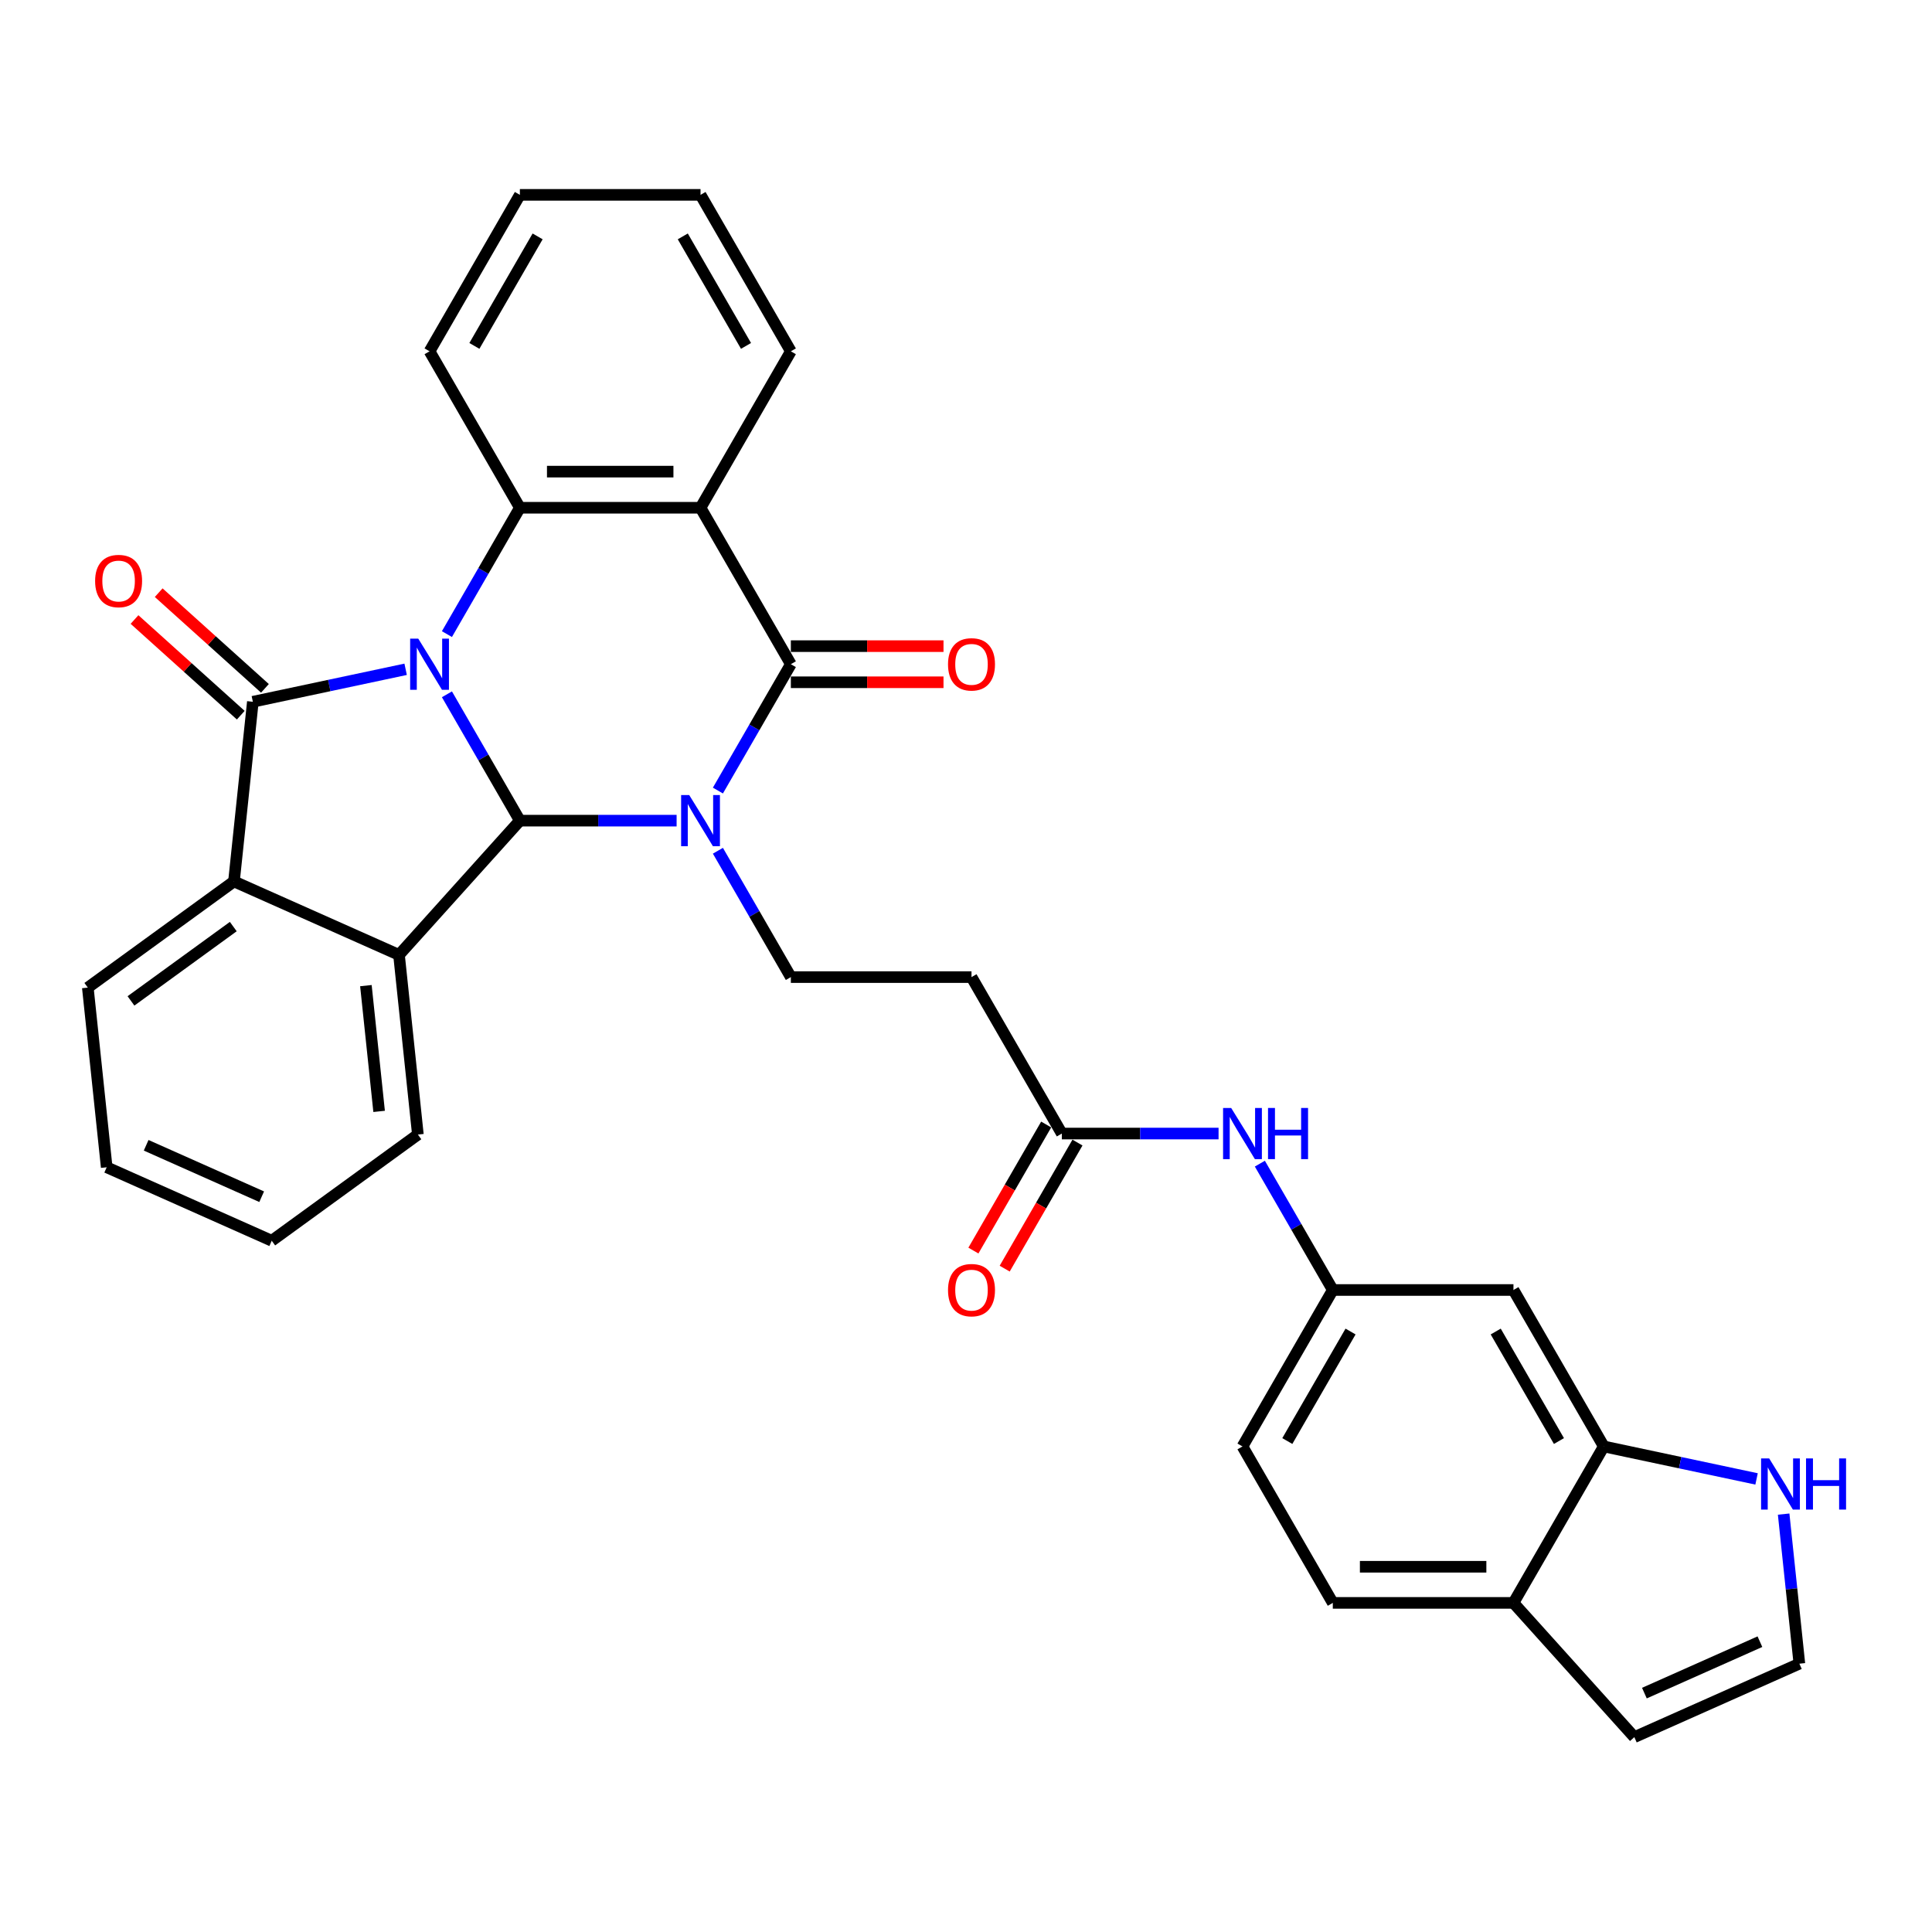 <?xml version='1.0' encoding='iso-8859-1'?>
<svg version='1.1' baseProfile='full'
              xmlns='http://www.w3.org/2000/svg'
                      xmlns:rdkit='http://www.rdkit.org/xml'
                      xmlns:xlink='http://www.w3.org/1999/xlink'
                  xml:space='preserve'
width='1000px' height='1000px' viewBox='0 0 1000 1000'>
<!-- END OF HEADER -->
<rect style='opacity:1.0;fill:#FFFFFF;stroke:none' width='1000' height='1000' x='0' y='0'> </rect>
<path class='bond-1' d='M 231.33,359.369 L 250.209,392.068' style='fill:none;fill-rule:evenodd;stroke:#0000FF;stroke-width:6px;stroke-linecap:butt;stroke-linejoin:miter;stroke-opacity:1' />
<path class='bond-1' d='M 250.209,392.068 L 269.088,424.768' style='fill:none;fill-rule:evenodd;stroke:#000000;stroke-width:6px;stroke-linecap:butt;stroke-linejoin:miter;stroke-opacity:1' />
<path class='bond-2' d='M 209.956,346.422 L 170.415,354.827' style='fill:none;fill-rule:evenodd;stroke:#0000FF;stroke-width:6px;stroke-linecap:butt;stroke-linejoin:miter;stroke-opacity:1' />
<path class='bond-2' d='M 170.415,354.827 L 130.875,363.231' style='fill:none;fill-rule:evenodd;stroke:#000000;stroke-width:6px;stroke-linecap:butt;stroke-linejoin:miter;stroke-opacity:1' />
<path class='bond-5' d='M 231.33,328.213 L 250.209,295.513' style='fill:none;fill-rule:evenodd;stroke:#0000FF;stroke-width:6px;stroke-linecap:butt;stroke-linejoin:miter;stroke-opacity:1' />
<path class='bond-5' d='M 250.209,295.513 L 269.088,262.814' style='fill:none;fill-rule:evenodd;stroke:#000000;stroke-width:6px;stroke-linecap:butt;stroke-linejoin:miter;stroke-opacity:1' />
<path class='bond-0' d='M 350.212,424.768 L 309.65,424.768' style='fill:none;fill-rule:evenodd;stroke:#0000FF;stroke-width:6px;stroke-linecap:butt;stroke-linejoin:miter;stroke-opacity:1' />
<path class='bond-0' d='M 309.65,424.768 L 269.088,424.768' style='fill:none;fill-rule:evenodd;stroke:#000000;stroke-width:6px;stroke-linecap:butt;stroke-linejoin:miter;stroke-opacity:1' />
<path class='bond-8' d='M 371.586,440.346 L 390.465,473.045' style='fill:none;fill-rule:evenodd;stroke:#0000FF;stroke-width:6px;stroke-linecap:butt;stroke-linejoin:miter;stroke-opacity:1' />
<path class='bond-8' d='M 390.465,473.045 L 409.345,505.745' style='fill:none;fill-rule:evenodd;stroke:#000000;stroke-width:6px;stroke-linecap:butt;stroke-linejoin:miter;stroke-opacity:1' />
<path class='bond-33' d='M 371.586,409.19 L 390.465,376.49' style='fill:none;fill-rule:evenodd;stroke:#0000FF;stroke-width:6px;stroke-linecap:butt;stroke-linejoin:miter;stroke-opacity:1' />
<path class='bond-33' d='M 390.465,376.49 L 409.345,343.791' style='fill:none;fill-rule:evenodd;stroke:#000000;stroke-width:6px;stroke-linecap:butt;stroke-linejoin:miter;stroke-opacity:1' />
<path class='bond-6' d='M 269.088,424.768 L 206.522,494.255' style='fill:none;fill-rule:evenodd;stroke:#000000;stroke-width:6px;stroke-linecap:butt;stroke-linejoin:miter;stroke-opacity:1' />
<path class='bond-7' d='M 130.875,363.231 L 121.101,456.223' style='fill:none;fill-rule:evenodd;stroke:#000000;stroke-width:6px;stroke-linecap:butt;stroke-linejoin:miter;stroke-opacity:1' />
<path class='bond-14' d='M 137.132,356.283 L 109.635,331.524' style='fill:none;fill-rule:evenodd;stroke:#000000;stroke-width:6px;stroke-linecap:butt;stroke-linejoin:miter;stroke-opacity:1' />
<path class='bond-14' d='M 109.635,331.524 L 82.138,306.766' style='fill:none;fill-rule:evenodd;stroke:#FF0000;stroke-width:6px;stroke-linecap:butt;stroke-linejoin:miter;stroke-opacity:1' />
<path class='bond-14' d='M 124.618,370.18 L 97.121,345.422' style='fill:none;fill-rule:evenodd;stroke:#000000;stroke-width:6px;stroke-linecap:butt;stroke-linejoin:miter;stroke-opacity:1' />
<path class='bond-14' d='M 97.121,345.422 L 69.624,320.663' style='fill:none;fill-rule:evenodd;stroke:#FF0000;stroke-width:6px;stroke-linecap:butt;stroke-linejoin:miter;stroke-opacity:1' />
<path class='bond-3' d='M 409.345,343.791 L 362.592,262.814' style='fill:none;fill-rule:evenodd;stroke:#000000;stroke-width:6px;stroke-linecap:butt;stroke-linejoin:miter;stroke-opacity:1' />
<path class='bond-15' d='M 409.345,353.141 L 448.85,353.141' style='fill:none;fill-rule:evenodd;stroke:#000000;stroke-width:6px;stroke-linecap:butt;stroke-linejoin:miter;stroke-opacity:1' />
<path class='bond-15' d='M 448.85,353.141 L 488.356,353.141' style='fill:none;fill-rule:evenodd;stroke:#FF0000;stroke-width:6px;stroke-linecap:butt;stroke-linejoin:miter;stroke-opacity:1' />
<path class='bond-15' d='M 409.345,334.44 L 448.85,334.44' style='fill:none;fill-rule:evenodd;stroke:#000000;stroke-width:6px;stroke-linecap:butt;stroke-linejoin:miter;stroke-opacity:1' />
<path class='bond-15' d='M 448.85,334.44 L 488.356,334.44' style='fill:none;fill-rule:evenodd;stroke:#FF0000;stroke-width:6px;stroke-linecap:butt;stroke-linejoin:miter;stroke-opacity:1' />
<path class='bond-4' d='M 362.592,262.814 L 269.088,262.814' style='fill:none;fill-rule:evenodd;stroke:#000000;stroke-width:6px;stroke-linecap:butt;stroke-linejoin:miter;stroke-opacity:1' />
<path class='bond-4' d='M 348.567,244.113 L 283.114,244.113' style='fill:none;fill-rule:evenodd;stroke:#000000;stroke-width:6px;stroke-linecap:butt;stroke-linejoin:miter;stroke-opacity:1' />
<path class='bond-23' d='M 362.592,262.814 L 409.345,181.837' style='fill:none;fill-rule:evenodd;stroke:#000000;stroke-width:6px;stroke-linecap:butt;stroke-linejoin:miter;stroke-opacity:1' />
<path class='bond-25' d='M 269.088,262.814 L 222.336,181.837' style='fill:none;fill-rule:evenodd;stroke:#000000;stroke-width:6px;stroke-linecap:butt;stroke-linejoin:miter;stroke-opacity:1' />
<path class='bond-26' d='M 206.522,494.255 L 216.295,587.247' style='fill:none;fill-rule:evenodd;stroke:#000000;stroke-width:6px;stroke-linecap:butt;stroke-linejoin:miter;stroke-opacity:1' />
<path class='bond-26' d='M 189.389,510.159 L 196.231,575.253' style='fill:none;fill-rule:evenodd;stroke:#000000;stroke-width:6px;stroke-linecap:butt;stroke-linejoin:miter;stroke-opacity:1' />
<path class='bond-32' d='M 206.522,494.255 L 121.101,456.223' style='fill:none;fill-rule:evenodd;stroke:#000000;stroke-width:6px;stroke-linecap:butt;stroke-linejoin:miter;stroke-opacity:1' />
<path class='bond-27' d='M 121.101,456.223 L 45.455,511.184' style='fill:none;fill-rule:evenodd;stroke:#000000;stroke-width:6px;stroke-linecap:butt;stroke-linejoin:miter;stroke-opacity:1' />
<path class='bond-27' d='M 120.746,479.597 L 67.794,518.069' style='fill:none;fill-rule:evenodd;stroke:#000000;stroke-width:6px;stroke-linecap:butt;stroke-linejoin:miter;stroke-opacity:1' />
<path class='bond-11' d='M 409.345,505.745 L 502.849,505.745' style='fill:none;fill-rule:evenodd;stroke:#000000;stroke-width:6px;stroke-linecap:butt;stroke-linejoin:miter;stroke-opacity:1' />
<path class='bond-9' d='M 830.114,748.676 L 783.362,667.699' style='fill:none;fill-rule:evenodd;stroke:#000000;stroke-width:6px;stroke-linecap:butt;stroke-linejoin:miter;stroke-opacity:1' />
<path class='bond-9' d='M 806.906,745.88 L 774.179,689.196' style='fill:none;fill-rule:evenodd;stroke:#000000;stroke-width:6px;stroke-linecap:butt;stroke-linejoin:miter;stroke-opacity:1' />
<path class='bond-12' d='M 830.114,748.676 L 869.654,757.081' style='fill:none;fill-rule:evenodd;stroke:#000000;stroke-width:6px;stroke-linecap:butt;stroke-linejoin:miter;stroke-opacity:1' />
<path class='bond-12' d='M 869.654,757.081 L 909.195,765.485' style='fill:none;fill-rule:evenodd;stroke:#0000FF;stroke-width:6px;stroke-linecap:butt;stroke-linejoin:miter;stroke-opacity:1' />
<path class='bond-36' d='M 830.114,748.676 L 783.362,829.653' style='fill:none;fill-rule:evenodd;stroke:#000000;stroke-width:6px;stroke-linecap:butt;stroke-linejoin:miter;stroke-opacity:1' />
<path class='bond-10' d='M 549.601,586.722 L 502.849,505.745' style='fill:none;fill-rule:evenodd;stroke:#000000;stroke-width:6px;stroke-linecap:butt;stroke-linejoin:miter;stroke-opacity:1' />
<path class='bond-17' d='M 549.601,586.722 L 590.163,586.722' style='fill:none;fill-rule:evenodd;stroke:#000000;stroke-width:6px;stroke-linecap:butt;stroke-linejoin:miter;stroke-opacity:1' />
<path class='bond-17' d='M 590.163,586.722 L 630.725,586.722' style='fill:none;fill-rule:evenodd;stroke:#0000FF;stroke-width:6px;stroke-linecap:butt;stroke-linejoin:miter;stroke-opacity:1' />
<path class='bond-21' d='M 541.503,582.047 L 522.667,614.672' style='fill:none;fill-rule:evenodd;stroke:#000000;stroke-width:6px;stroke-linecap:butt;stroke-linejoin:miter;stroke-opacity:1' />
<path class='bond-21' d='M 522.667,614.672 L 503.831,647.296' style='fill:none;fill-rule:evenodd;stroke:#FF0000;stroke-width:6px;stroke-linecap:butt;stroke-linejoin:miter;stroke-opacity:1' />
<path class='bond-21' d='M 557.699,591.397 L 538.863,624.022' style='fill:none;fill-rule:evenodd;stroke:#000000;stroke-width:6px;stroke-linecap:butt;stroke-linejoin:miter;stroke-opacity:1' />
<path class='bond-21' d='M 538.863,624.022 L 520.027,656.647' style='fill:none;fill-rule:evenodd;stroke:#FF0000;stroke-width:6px;stroke-linecap:butt;stroke-linejoin:miter;stroke-opacity:1' />
<path class='bond-16' d='M 923.212,783.695 L 927.281,822.402' style='fill:none;fill-rule:evenodd;stroke:#0000FF;stroke-width:6px;stroke-linecap:butt;stroke-linejoin:miter;stroke-opacity:1' />
<path class='bond-16' d='M 927.281,822.402 L 931.349,861.109' style='fill:none;fill-rule:evenodd;stroke:#000000;stroke-width:6px;stroke-linecap:butt;stroke-linejoin:miter;stroke-opacity:1' />
<path class='bond-13' d='M 783.362,667.699 L 689.857,667.699' style='fill:none;fill-rule:evenodd;stroke:#000000;stroke-width:6px;stroke-linecap:butt;stroke-linejoin:miter;stroke-opacity:1' />
<path class='bond-37' d='M 931.349,861.109 L 845.928,899.141' style='fill:none;fill-rule:evenodd;stroke:#000000;stroke-width:6px;stroke-linecap:butt;stroke-linejoin:miter;stroke-opacity:1' />
<path class='bond-37' d='M 910.929,849.73 L 851.135,876.352' style='fill:none;fill-rule:evenodd;stroke:#000000;stroke-width:6px;stroke-linecap:butt;stroke-linejoin:miter;stroke-opacity:1' />
<path class='bond-19' d='M 652.099,602.3 L 670.978,634.999' style='fill:none;fill-rule:evenodd;stroke:#0000FF;stroke-width:6px;stroke-linecap:butt;stroke-linejoin:miter;stroke-opacity:1' />
<path class='bond-19' d='M 670.978,634.999 L 689.857,667.699' style='fill:none;fill-rule:evenodd;stroke:#000000;stroke-width:6px;stroke-linecap:butt;stroke-linejoin:miter;stroke-opacity:1' />
<path class='bond-18' d='M 783.362,829.653 L 689.857,829.653' style='fill:none;fill-rule:evenodd;stroke:#000000;stroke-width:6px;stroke-linecap:butt;stroke-linejoin:miter;stroke-opacity:1' />
<path class='bond-18' d='M 769.336,810.952 L 703.883,810.952' style='fill:none;fill-rule:evenodd;stroke:#000000;stroke-width:6px;stroke-linecap:butt;stroke-linejoin:miter;stroke-opacity:1' />
<path class='bond-20' d='M 783.362,829.653 L 845.928,899.141' style='fill:none;fill-rule:evenodd;stroke:#000000;stroke-width:6px;stroke-linecap:butt;stroke-linejoin:miter;stroke-opacity:1' />
<path class='bond-24' d='M 689.857,667.699 L 643.105,748.676' style='fill:none;fill-rule:evenodd;stroke:#000000;stroke-width:6px;stroke-linecap:butt;stroke-linejoin:miter;stroke-opacity:1' />
<path class='bond-24' d='M 699.04,689.196 L 666.314,745.88' style='fill:none;fill-rule:evenodd;stroke:#000000;stroke-width:6px;stroke-linecap:butt;stroke-linejoin:miter;stroke-opacity:1' />
<path class='bond-22' d='M 689.857,829.653 L 643.105,748.676' style='fill:none;fill-rule:evenodd;stroke:#000000;stroke-width:6px;stroke-linecap:butt;stroke-linejoin:miter;stroke-opacity:1' />
<path class='bond-34' d='M 409.345,181.837 L 362.592,100.859' style='fill:none;fill-rule:evenodd;stroke:#000000;stroke-width:6px;stroke-linecap:butt;stroke-linejoin:miter;stroke-opacity:1' />
<path class='bond-34' d='M 386.136,179.04 L 353.41,122.356' style='fill:none;fill-rule:evenodd;stroke:#000000;stroke-width:6px;stroke-linecap:butt;stroke-linejoin:miter;stroke-opacity:1' />
<path class='bond-30' d='M 222.336,181.837 L 269.088,100.859' style='fill:none;fill-rule:evenodd;stroke:#000000;stroke-width:6px;stroke-linecap:butt;stroke-linejoin:miter;stroke-opacity:1' />
<path class='bond-30' d='M 245.544,179.04 L 278.271,122.356' style='fill:none;fill-rule:evenodd;stroke:#000000;stroke-width:6px;stroke-linecap:butt;stroke-linejoin:miter;stroke-opacity:1' />
<path class='bond-29' d='M 216.295,587.247 L 140.649,642.208' style='fill:none;fill-rule:evenodd;stroke:#000000;stroke-width:6px;stroke-linecap:butt;stroke-linejoin:miter;stroke-opacity:1' />
<path class='bond-31' d='M 45.455,511.184 L 55.228,604.176' style='fill:none;fill-rule:evenodd;stroke:#000000;stroke-width:6px;stroke-linecap:butt;stroke-linejoin:miter;stroke-opacity:1' />
<path class='bond-28' d='M 362.592,100.859 L 269.088,100.859' style='fill:none;fill-rule:evenodd;stroke:#000000;stroke-width:6px;stroke-linecap:butt;stroke-linejoin:miter;stroke-opacity:1' />
<path class='bond-35' d='M 140.649,642.208 L 55.228,604.176' style='fill:none;fill-rule:evenodd;stroke:#000000;stroke-width:6px;stroke-linecap:butt;stroke-linejoin:miter;stroke-opacity:1' />
<path class='bond-35' d='M 135.442,619.419 L 75.648,592.797' style='fill:none;fill-rule:evenodd;stroke:#000000;stroke-width:6px;stroke-linecap:butt;stroke-linejoin:miter;stroke-opacity:1' />
<path  class='atom-0' d='M 216.483 330.551
L 225.16 344.576
Q 226.02 345.96, 227.404 348.466
Q 228.788 350.972, 228.863 351.121
L 228.863 330.551
L 232.378 330.551
L 232.378 357.031
L 228.75 357.031
L 219.437 341.696
Q 218.353 339.901, 217.193 337.844
Q 216.071 335.787, 215.735 335.151
L 215.735 357.031
L 212.294 357.031
L 212.294 330.551
L 216.483 330.551
' fill='#0000FF'/>
<path  class='atom-1' d='M 356.739 411.528
L 365.416 425.553
Q 366.277 426.937, 367.66 429.443
Q 369.044 431.949, 369.119 432.099
L 369.119 411.528
L 372.635 411.528
L 372.635 438.008
L 369.007 438.008
L 359.694 422.673
Q 358.609 420.878, 357.45 418.821
Q 356.328 416.764, 355.991 416.128
L 355.991 438.008
L 352.55 438.008
L 352.55 411.528
L 356.739 411.528
' fill='#0000FF'/>
<path  class='atom-13' d='M 915.722 754.877
L 924.399 768.902
Q 925.259 770.286, 926.643 772.792
Q 928.027 775.298, 928.102 775.448
L 928.102 754.877
L 931.617 754.877
L 931.617 781.357
L 927.989 781.357
L 918.676 766.022
Q 917.592 764.227, 916.432 762.17
Q 915.31 760.113, 914.974 759.477
L 914.974 781.357
L 911.533 781.357
L 911.533 754.877
L 915.722 754.877
' fill='#0000FF'/>
<path  class='atom-13' d='M 934.796 754.877
L 938.387 754.877
L 938.387 766.135
L 951.926 766.135
L 951.926 754.877
L 955.517 754.877
L 955.517 781.357
L 951.926 781.357
L 951.926 769.127
L 938.387 769.127
L 938.387 781.357
L 934.796 781.357
L 934.796 754.877
' fill='#0000FF'/>
<path  class='atom-15' d='M 49.232 300.74
Q 49.232 294.381, 52.374 290.828
Q 55.516 287.275, 61.388 287.275
Q 67.26 287.275, 70.402 290.828
Q 73.543 294.381, 73.543 300.74
Q 73.543 307.173, 70.364 310.838
Q 67.185 314.466, 61.388 314.466
Q 55.553 314.466, 52.374 310.838
Q 49.232 307.21, 49.232 300.74
M 61.388 311.474
Q 65.427 311.474, 67.596 308.781
Q 69.803 306.051, 69.803 300.74
Q 69.803 295.541, 67.596 292.923
Q 65.427 290.267, 61.388 290.267
Q 57.348 290.267, 55.142 292.885
Q 52.972 295.503, 52.972 300.74
Q 52.972 306.088, 55.142 308.781
Q 57.348 311.474, 61.388 311.474
' fill='#FF0000'/>
<path  class='atom-16' d='M 490.693 343.866
Q 490.693 337.507, 493.835 333.954
Q 496.977 330.401, 502.849 330.401
Q 508.721 330.401, 511.863 333.954
Q 515.004 337.507, 515.004 343.866
Q 515.004 350.299, 511.825 353.964
Q 508.646 357.592, 502.849 357.592
Q 497.014 357.592, 493.835 353.964
Q 490.693 350.336, 490.693 343.866
M 502.849 354.6
Q 506.888 354.6, 509.058 351.907
Q 511.264 349.177, 511.264 343.866
Q 511.264 338.667, 509.058 336.049
Q 506.888 333.393, 502.849 333.393
Q 498.81 333.393, 496.603 336.011
Q 494.434 338.629, 494.434 343.866
Q 494.434 349.214, 496.603 351.907
Q 498.81 354.6, 502.849 354.6
' fill='#FF0000'/>
<path  class='atom-18' d='M 637.252 573.482
L 645.929 587.507
Q 646.789 588.891, 648.173 591.397
Q 649.557 593.903, 649.632 594.053
L 649.632 573.482
L 653.148 573.482
L 653.148 599.962
L 649.52 599.962
L 640.207 584.628
Q 639.122 582.832, 637.963 580.775
Q 636.841 578.718, 636.504 578.082
L 636.504 599.962
L 633.063 599.962
L 633.063 573.482
L 637.252 573.482
' fill='#0000FF'/>
<path  class='atom-18' d='M 656.327 573.482
L 659.917 573.482
L 659.917 584.74
L 673.457 584.74
L 673.457 573.482
L 677.047 573.482
L 677.047 599.962
L 673.457 599.962
L 673.457 587.732
L 659.917 587.732
L 659.917 599.962
L 656.327 599.962
L 656.327 573.482
' fill='#0000FF'/>
<path  class='atom-22' d='M 490.693 667.774
Q 490.693 661.416, 493.835 657.862
Q 496.977 654.309, 502.849 654.309
Q 508.721 654.309, 511.863 657.862
Q 515.004 661.416, 515.004 667.774
Q 515.004 674.207, 511.825 677.872
Q 508.646 681.5, 502.849 681.5
Q 497.014 681.5, 493.835 677.872
Q 490.693 674.244, 490.693 667.774
M 502.849 678.508
Q 506.888 678.508, 509.058 675.815
Q 511.264 673.085, 511.264 667.774
Q 511.264 662.575, 509.058 659.957
Q 506.888 657.301, 502.849 657.301
Q 498.81 657.301, 496.603 659.92
Q 494.434 662.538, 494.434 667.774
Q 494.434 673.122, 496.603 675.815
Q 498.81 678.508, 502.849 678.508
' fill='#FF0000'/>
</svg>
